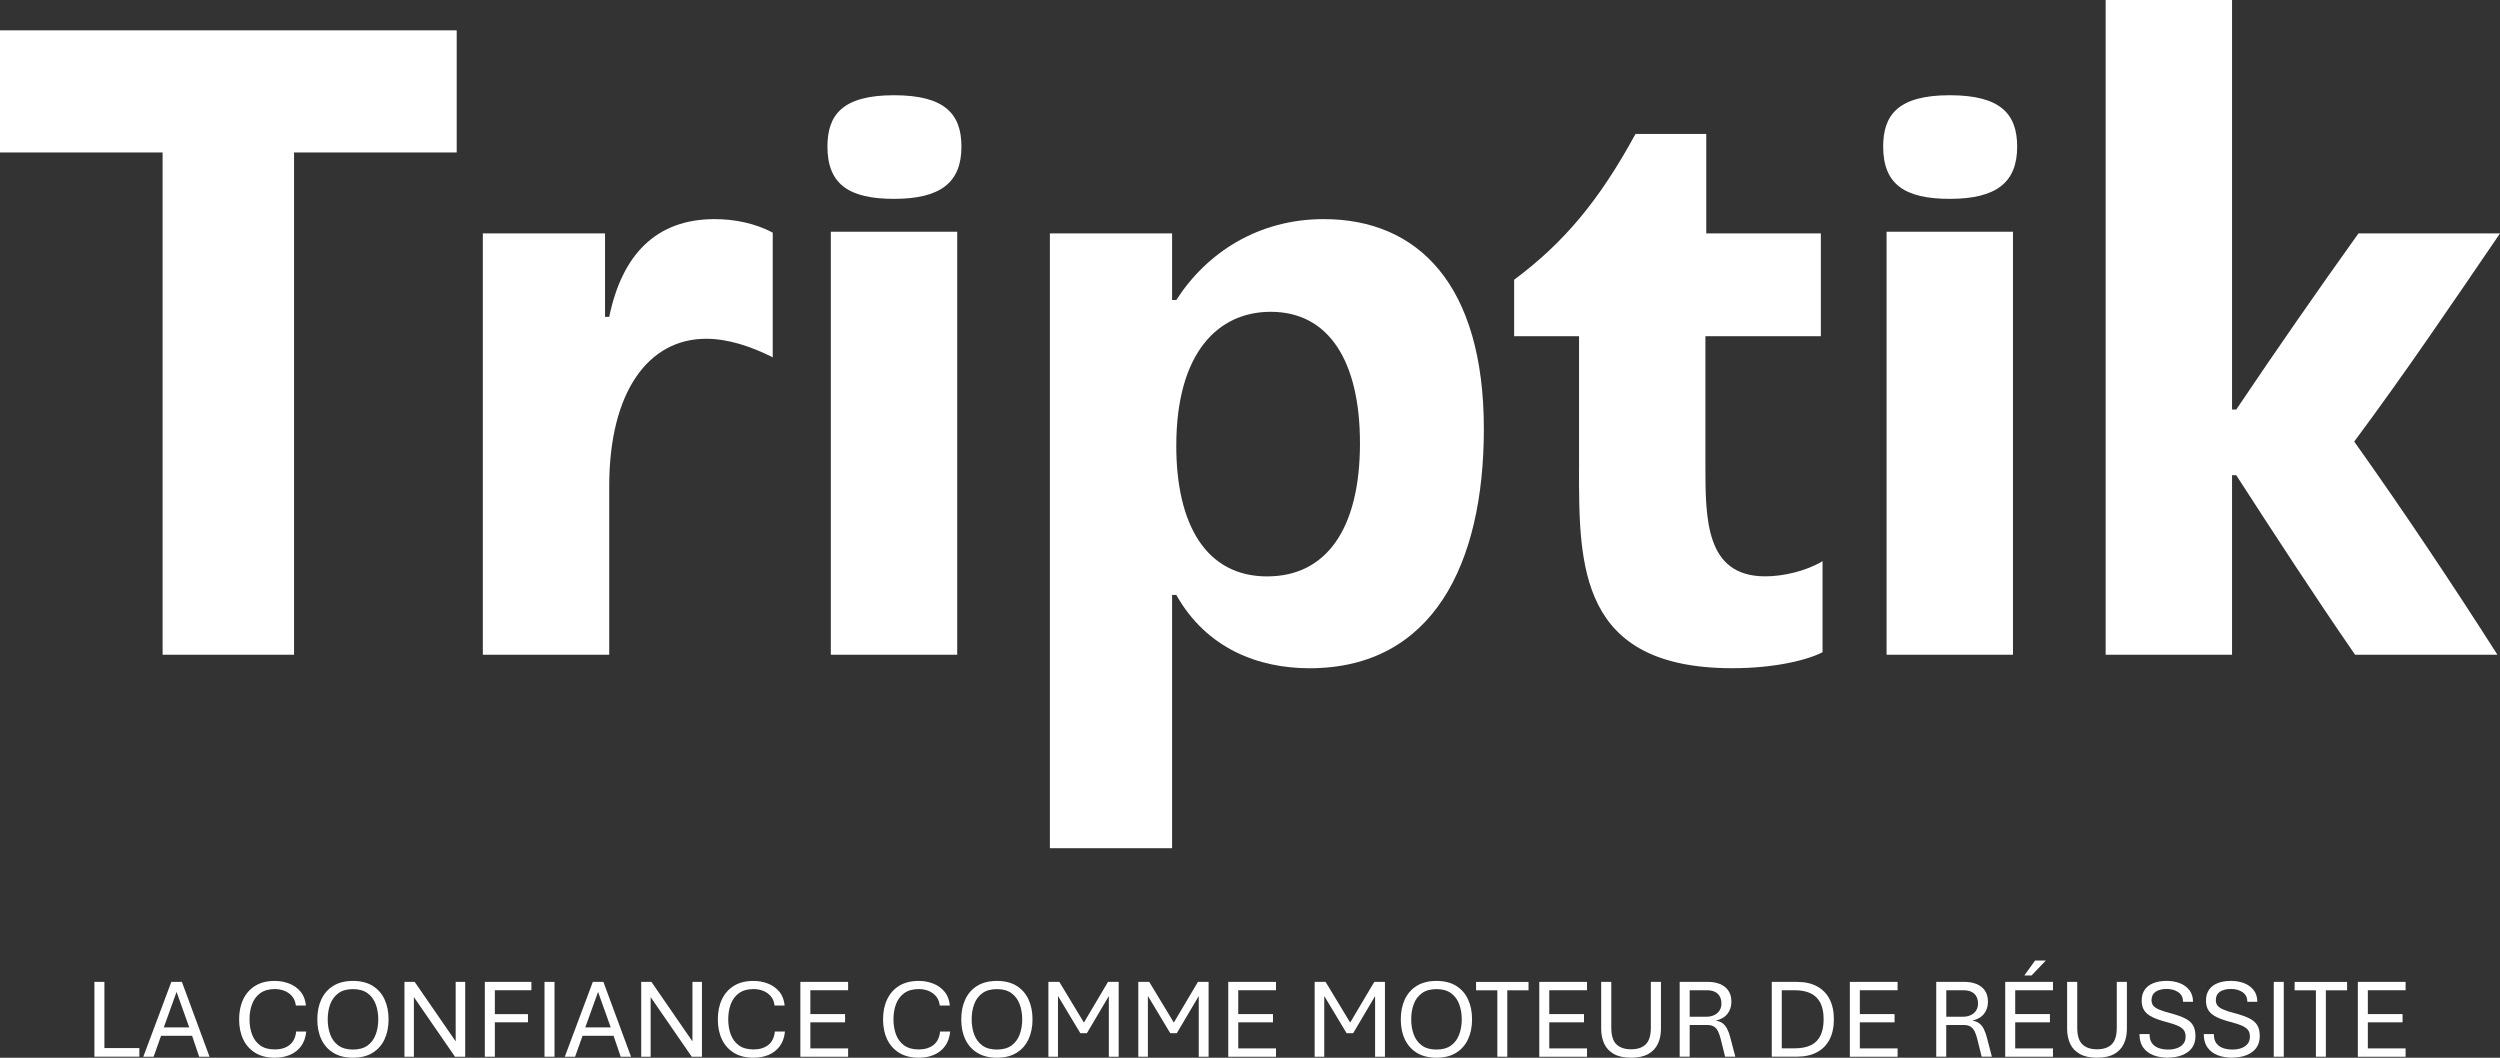 <?xml version="1.0" encoding="UTF-8"?>
<svg id="Calque_2" data-name="Calque 2" xmlns="http://www.w3.org/2000/svg" viewBox="0 0 667.57 282.44">
  <rect x="0" y="0" width="667.57" height="282.44" fill="#333333" stroke="none"/>
  <defs>
    <style>
      .cls-1 {
        fill: #fff;
      }
    </style>
  </defs>
  <g id="Couleurs">
    <g>
      <g>
        <path class="cls-1" d="M25.21,282.17v-19.98h2.67v17.67h9.33v2.3h-12Z"/>
        <path class="cls-1" d="M38.27,282.17l7.48-19.98h2.82l7.38,19.98h-2.76l-1.9-5.59h-8.28l-1.99,5.59h-2.74ZM43.73,274.34h6.8l-3.38-9.48-3.41,9.48Z"/>
        <path class="cls-1" d="M73.37,282.44c-2.07,0-3.81-.44-5.22-1.31s-2.49-2.07-3.21-3.6c-.73-1.53-1.09-3.31-1.09-5.33s.36-3.8,1.09-5.34c.73-1.54,1.8-2.75,3.21-3.62s3.16-1.31,5.22-1.31c1.37,0,2.65.24,3.87.71,1.21.47,2.22,1.2,3.03,2.17.81.97,1.28,2.21,1.42,3.69h-2.69c-.12-1-.45-1.82-1-2.47-.55-.65-1.23-1.13-2.03-1.45-.81-.32-1.67-.47-2.59-.47-1.6,0-2.9.37-3.9,1.1-.99.73-1.72,1.71-2.17,2.92-.46,1.22-.68,2.57-.68,4.07s.23,2.83.68,4.05c.46,1.22,1.18,2.18,2.17,2.9.99.72,2.29,1.08,3.9,1.08s2.94-.4,3.95-1.2c1.01-.8,1.59-2,1.75-3.59h2.7c-.16,1.57-.62,2.88-1.38,3.91-.76,1.03-1.75,1.81-2.95,2.32s-2.56.77-4.07.77Z"/>
        <path class="cls-1" d="M94.26,282.44c-2.09,0-3.84-.44-5.25-1.31s-2.48-2.07-3.2-3.6c-.72-1.53-1.08-3.31-1.08-5.33s.36-3.8,1.08-5.34c.72-1.54,1.78-2.75,3.2-3.62s3.17-1.31,5.25-1.31,3.83.44,5.24,1.31c1.4.87,2.47,2.08,3.18,3.62.72,1.54,1.08,3.32,1.08,5.34s-.36,3.79-1.08,5.33c-.72,1.53-1.78,2.73-3.18,3.6-1.41.87-3.15,1.31-5.24,1.31ZM94.26,280.26c1.6,0,2.9-.36,3.89-1.08.99-.72,1.71-1.69,2.17-2.92.46-1.22.69-2.57.69-4.06s-.23-2.85-.69-4.07c-.46-1.22-1.18-2.2-2.17-2.92s-2.29-1.09-3.89-1.09-2.9.36-3.9,1.09c-.99.73-1.72,1.7-2.17,2.92s-.68,2.58-.68,4.07.23,2.84.68,4.06,1.18,2.19,2.17,2.92c.99.72,2.29,1.08,3.9,1.08Z"/>
        <path class="cls-1" d="M108,282.17v-19.98h2.73l10.95,15.89v-15.89h2.54v19.98h-2.73l-10.97-15.92v15.92h-2.52Z"/>
        <path class="cls-1" d="M129.46,282.17v-19.98h12.44v2.23h-9.76v6.38h8.84v2.18h-8.84v9.19h-2.67Z"/>
        <path class="cls-1" d="M145.4,282.17v-19.98h2.67v19.98h-2.67Z"/>
        <path class="cls-1" d="M150.82,282.17l7.48-19.98h2.82l7.38,19.98h-2.76l-1.9-5.59h-8.28l-1.99,5.59h-2.74ZM156.28,274.34h6.8l-3.38-9.48-3.41,9.48Z"/>
        <path class="cls-1" d="M171.22,282.17v-19.98h2.73l10.95,15.89v-15.89h2.54v19.98h-2.73l-10.97-15.92v15.92h-2.52Z"/>
        <path class="cls-1" d="M201.2,282.44c-2.07,0-3.81-.44-5.22-1.31-1.41-.87-2.49-2.07-3.21-3.6-.73-1.53-1.09-3.31-1.09-5.33s.36-3.8,1.09-5.34c.73-1.54,1.8-2.75,3.21-3.62s3.16-1.31,5.22-1.31c1.37,0,2.65.24,3.87.71,1.21.47,2.22,1.2,3.03,2.17.81.97,1.28,2.21,1.42,3.69h-2.69c-.12-1-.45-1.82-1-2.47-.55-.65-1.23-1.13-2.03-1.45-.81-.32-1.67-.47-2.59-.47-1.6,0-2.9.37-3.9,1.1-.99.73-1.72,1.71-2.17,2.92-.46,1.22-.68,2.57-.68,4.07s.23,2.83.68,4.05c.46,1.22,1.18,2.18,2.17,2.9.99.72,2.29,1.08,3.9,1.08s2.94-.4,3.95-1.2c1.01-.8,1.59-2,1.75-3.59h2.7c-.16,1.57-.62,2.88-1.38,3.91-.76,1.03-1.75,1.81-2.95,2.32s-2.56.77-4.07.77Z"/>
        <path class="cls-1" d="M213.72,282.17v-19.98h12.75v2.23h-10.08v6.37h9.27v2.2h-9.27v6.96h10.08v2.23h-12.75Z"/>
        <path class="cls-1" d="M245.32,282.44c-2.07,0-3.81-.44-5.22-1.31-1.41-.87-2.49-2.07-3.21-3.6-.73-1.53-1.09-3.31-1.09-5.33s.36-3.8,1.09-5.34c.73-1.54,1.8-2.75,3.21-3.62s3.16-1.31,5.22-1.31c1.37,0,2.65.24,3.87.71,1.21.47,2.22,1.2,3.03,2.17.81.97,1.28,2.21,1.42,3.69h-2.69c-.12-1-.45-1.82-1-2.47-.55-.65-1.23-1.13-2.03-1.45-.81-.32-1.67-.47-2.59-.47-1.6,0-2.9.37-3.9,1.1-.99.73-1.72,1.71-2.17,2.92-.46,1.22-.68,2.57-.68,4.07s.23,2.83.68,4.05c.46,1.22,1.18,2.18,2.17,2.9.99.72,2.29,1.08,3.9,1.08s2.94-.4,3.95-1.2c1.01-.8,1.59-2,1.75-3.59h2.7c-.16,1.57-.62,2.88-1.38,3.91-.76,1.03-1.75,1.81-2.95,2.32s-2.56.77-4.07.77Z"/>
        <path class="cls-1" d="M266.21,282.44c-2.09,0-3.84-.44-5.25-1.31s-2.48-2.07-3.2-3.6c-.72-1.53-1.08-3.31-1.08-5.33s.36-3.8,1.08-5.34c.72-1.54,1.78-2.75,3.2-3.62s3.17-1.31,5.25-1.31,3.83.44,5.24,1.31c1.4.87,2.47,2.08,3.18,3.62.72,1.54,1.08,3.32,1.08,5.34s-.36,3.79-1.08,5.33c-.72,1.53-1.78,2.73-3.18,3.6-1.41.87-3.15,1.31-5.24,1.31ZM266.21,280.26c1.6,0,2.9-.36,3.89-1.08.99-.72,1.71-1.69,2.17-2.92.46-1.22.69-2.57.69-4.06s-.23-2.85-.69-4.07c-.46-1.22-1.18-2.2-2.17-2.92-.99-.73-2.29-1.09-3.89-1.09s-2.9.36-3.9,1.09c-.99.73-1.72,1.7-2.17,2.92-.46,1.22-.68,2.58-.68,4.07s.23,2.84.68,4.06c.46,1.22,1.18,2.19,2.17,2.92.99.72,2.29,1.08,3.9,1.08Z"/>
        <path class="cls-1" d="M279.95,282.17v-19.98h2.92l7.11,11.77h-1.08l6.97-11.77h2.85v19.98h-2.63v-17.75h.92l-6.78,11.47h-1.75l-6.89-11.47h.92v17.75h-2.57Z"/>
        <path class="cls-1" d="M303.96,282.17v-19.98h2.92l7.11,11.77h-1.08l6.97-11.77h2.85v19.98h-2.63v-17.75h.92l-6.78,11.47h-1.75l-6.89-11.47h.92v17.75h-2.57Z"/>
        <path class="cls-1" d="M327.98,282.17v-19.98h12.75v2.23h-10.08v6.37h9.27v2.2h-9.27v6.96h10.08v2.23h-12.75Z"/>
        <path class="cls-1" d="M351.05,282.17v-19.98h2.92l7.11,11.77h-1.08l6.97-11.77h2.85v19.98h-2.63v-17.75h.92l-6.78,11.47h-1.75l-6.89-11.47h.92v17.75h-2.57Z"/>
        <path class="cls-1" d="M383.58,282.44c-2.09,0-3.84-.44-5.25-1.31-1.41-.87-2.48-2.07-3.2-3.6-.72-1.53-1.08-3.31-1.08-5.33s.36-3.8,1.08-5.34c.72-1.54,1.78-2.75,3.2-3.62s3.17-1.31,5.25-1.31,3.83.44,5.24,1.31c1.4.87,2.47,2.08,3.18,3.62.72,1.54,1.08,3.32,1.08,5.34s-.36,3.79-1.08,5.33c-.72,1.53-1.78,2.73-3.18,3.6-1.41.87-3.15,1.31-5.24,1.31ZM383.58,280.26c1.6,0,2.9-.36,3.89-1.08.99-.72,1.71-1.69,2.17-2.92.46-1.22.69-2.57.69-4.06s-.23-2.85-.69-4.07c-.46-1.22-1.18-2.2-2.17-2.92-.99-.73-2.29-1.09-3.89-1.09s-2.9.36-3.9,1.09c-.99.73-1.72,1.7-2.17,2.92-.46,1.22-.68,2.58-.68,4.07s.23,2.84.68,4.06c.46,1.22,1.18,2.19,2.17,2.92.99.72,2.29,1.08,3.9,1.08Z"/>
        <path class="cls-1" d="M399.83,282.17v-17.73h-5.68v-2.24h14.01v2.24h-5.67v17.73h-2.66Z"/>
        <path class="cls-1" d="M411.03,282.17v-19.98h12.75v2.23h-10.08v6.37h9.27v2.2h-9.27v6.96h10.08v2.23h-12.75Z"/>
        <path class="cls-1" d="M435.53,282.44c-1.87,0-3.39-.33-4.57-.99-1.18-.66-2.04-1.57-2.58-2.73-.54-1.16-.82-2.49-.82-3.97v-12.56h2.7v12.23c0,2.08.45,3.56,1.36,4.44.91.88,2.21,1.33,3.92,1.33s3.03-.44,3.93-1.33,1.35-2.37,1.35-4.44v-12.23h2.7v12.56c0,1.48-.27,2.81-.82,3.97-.54,1.16-1.4,2.07-2.57,2.73-1.17.66-2.71.99-4.61.99Z"/>
        <path class="cls-1" d="M448.52,282.17v-19.98h7.55c1.16,0,2.21.18,3.15.55.94.37,1.7.94,2.26,1.72.56.78.85,1.8.85,3.04s-.35,2.34-1.06,3.23c-.71.89-1.74,1.49-3.11,1.81.75.11,1.37.35,1.86.73.48.38.89.88,1.21,1.52.32.64.6,1.43.84,2.37l1.31,5h-2.73l-1.14-4.59c-.2-.82-.43-1.52-.71-2.1-.27-.58-.64-1.02-1.09-1.32-.46-.3-1.06-.45-1.83-.45h-4.69v8.46h-2.67ZM451.19,271.49h4.54c.73,0,1.39-.14,1.99-.42s1.07-.68,1.42-1.2c.35-.53.53-1.16.53-1.9,0-1.12-.33-1.99-.99-2.61-.66-.62-1.62-.94-2.87-.94h-4.62v7.06Z"/>
        <path class="cls-1" d="M473.11,282.17v-19.98h6.72c2.09,0,3.87.39,5.34,1.18,1.47.79,2.6,1.93,3.37,3.42.77,1.49,1.16,3.29,1.16,5.39s-.39,3.91-1.16,5.4c-.78,1.49-1.9,2.63-3.38,3.41-1.47.78-3.25,1.17-5.33,1.17h-6.72ZM475.78,279.93h3.46c1.75,0,3.2-.28,4.33-.84,1.14-.56,1.99-1.42,2.55-2.57.56-1.15.84-2.6.84-4.36s-.28-3.18-.85-4.33c-.57-1.14-1.42-1.99-2.57-2.56-1.14-.56-2.57-.85-4.3-.85h-3.46v15.49Z"/>
        <path class="cls-1" d="M493.96,282.17v-19.98h12.75v2.23h-10.08v6.37h9.27v2.2h-9.27v6.96h10.08v2.23h-12.75Z"/>
        <path class="cls-1" d="M517.03,282.17v-19.98h7.55c1.16,0,2.21.18,3.15.55.94.37,1.7.94,2.26,1.72.56.78.85,1.8.85,3.04s-.35,2.34-1.06,3.23c-.71.89-1.74,1.49-3.11,1.81.75.11,1.37.35,1.86.73.48.38.89.88,1.21,1.52.32.64.6,1.43.84,2.37l1.31,5h-2.73l-1.14-4.59c-.2-.82-.43-1.52-.71-2.1-.27-.58-.64-1.02-1.09-1.32-.46-.3-1.06-.45-1.83-.45h-4.69v8.46h-2.67ZM519.71,271.49h4.54c.73,0,1.39-.14,1.99-.42s1.07-.68,1.42-1.2c.35-.53.53-1.16.53-1.9,0-1.12-.33-1.99-.99-2.61-.66-.62-1.62-.94-2.87-.94h-4.62v7.06Z"/>
        <path class="cls-1" d="M535.45,282.17v-19.98h12.75v2.23h-10.08v6.37h9.27v2.2h-9.27v6.96h10.08v2.23h-12.75ZM540.55,260.48l2.88-3.99h2.86l-3.81,3.99h-1.93Z"/>
        <path class="cls-1" d="M559.95,282.44c-1.87,0-3.39-.33-4.57-.99-1.18-.66-2.04-1.57-2.58-2.73-.54-1.16-.82-2.49-.82-3.97v-12.56h2.7v12.23c0,2.08.45,3.56,1.36,4.44.91.88,2.21,1.33,3.92,1.33s3.03-.44,3.93-1.33,1.35-2.37,1.35-4.44v-12.23h2.7v12.56c0,1.48-.27,2.81-.82,3.97-.54,1.16-1.4,2.07-2.57,2.73-1.17.66-2.71.99-4.61.99Z"/>
        <path class="cls-1" d="M578.92,282.44c-1.42,0-2.71-.22-3.86-.65s-2.06-1.12-2.74-2.05c-.68-.93-1.02-2.14-1.02-3.62h2.69c0,1.06.23,1.89.69,2.49.46.6,1.07,1.03,1.83,1.28.76.25,1.6.37,2.51.37.84,0,1.61-.13,2.31-.38.7-.25,1.25-.63,1.67-1.14s.62-1.17.62-1.97c0-.69-.16-1.26-.49-1.71-.33-.44-.87-.83-1.62-1.17-.76-.33-1.77-.66-3.05-.99-1.5-.4-2.74-.83-3.71-1.3s-1.69-1.06-2.16-1.76c-.47-.7-.7-1.59-.7-2.67,0-1.14.27-2.09.8-2.87s1.3-1.37,2.3-1.77c1-.4,2.19-.61,3.56-.61,1.29,0,2.46.21,3.53.62,1.07.42,1.92,1.04,2.56,1.87.64.83.96,1.87.96,3.1h-2.67c0-1.13-.41-1.98-1.25-2.56-.84-.58-1.88-.87-3.12-.87s-2.27.26-2.98.76c-.71.51-1.06,1.25-1.06,2.23,0,.58.15,1.07.46,1.46.31.39.83.74,1.58,1.06.75.32,1.79.65,3.12.99,1.54.42,2.8.86,3.76,1.34.97.47,1.67,1.08,2.13,1.82.46.74.68,1.72.68,2.92,0,1.29-.32,2.35-.96,3.2-.64.85-1.52,1.48-2.63,1.91-1.11.42-2.36.64-3.75.64Z"/>
        <path class="cls-1" d="M596.09,282.44c-1.42,0-2.71-.22-3.86-.65s-2.06-1.12-2.74-2.05c-.68-.93-1.02-2.14-1.02-3.62h2.69c0,1.06.23,1.89.69,2.49.46.6,1.07,1.03,1.83,1.28.76.25,1.6.37,2.51.37.84,0,1.61-.13,2.31-.38.7-.25,1.25-.63,1.67-1.14s.62-1.17.62-1.97c0-.69-.16-1.26-.49-1.71-.33-.44-.87-.83-1.62-1.17-.76-.33-1.77-.66-3.05-.99-1.5-.4-2.74-.83-3.71-1.3s-1.69-1.06-2.16-1.76c-.47-.7-.7-1.59-.7-2.67,0-1.14.27-2.09.8-2.87s1.3-1.37,2.3-1.77c1-.4,2.19-.61,3.56-.61,1.29,0,2.46.21,3.53.62,1.07.42,1.92,1.04,2.56,1.87.64.83.96,1.87.96,3.1h-2.67c0-1.13-.41-1.98-1.25-2.56-.84-.58-1.88-.87-3.12-.87s-2.27.26-2.98.76c-.71.51-1.06,1.25-1.06,2.23,0,.58.15,1.07.46,1.46.31.39.83.74,1.58,1.06.75.32,1.79.65,3.12.99,1.54.42,2.8.86,3.76,1.34.97.47,1.67,1.08,2.13,1.82.46.74.68,1.72.68,2.92,0,1.29-.32,2.35-.96,3.2-.64.85-1.52,1.48-2.63,1.91-1.11.42-2.36.64-3.75.64Z"/>
        <path class="cls-1" d="M607.16,282.17v-19.98h2.67v19.98h-2.67Z"/>
        <path class="cls-1" d="M618.41,282.17v-17.73h-5.68v-2.24h14.01v2.24h-5.67v17.73h-2.66Z"/>
        <path class="cls-1" d="M629.61,282.17v-19.98h12.75v2.23h-10.08v6.37h9.27v2.2h-9.27v6.96h10.08v2.23h-12.75Z"/>
      </g>
      <g>
        <path class="cls-1" d="M43.43,40.72H0V8.1h121.95v32.62h-43.43v134.11h-35.1V40.72Z"/>
        <path class="cls-1" d="M128.93,62.33h32.63v22.28h1.12c3.38-16.43,12.38-26.1,28.13-26.1,5.4,0,10.8,1.12,15.53,3.6v33.3c-5.85-2.93-11.92-4.95-17.78-4.95-15.3,0-25.88,13.95-25.88,39.38v45h-33.75V62.33Z"/>
        <path class="cls-1" d="M238.73,25.43c13.5,0,18,4.95,18,13.72,0,9.45-5.4,13.95-18,13.95-11.93,0-17.78-3.83-17.78-13.95,0-8.32,3.83-13.72,17.78-13.72ZM255.6,61.88v112.95h-33.75V61.88h33.75Z"/>
        <path class="cls-1" d="M280.35,62.33h32.63v17.78h1.12c8.1-12.6,21.83-21.6,39.38-21.6,25.2,0,42.75,17.55,42.75,56.03,0,36.23-13.73,63.9-46.58,63.9-13.5,0-27.45-5.18-35.55-19.58h-1.12v67.63h-32.63V62.33ZM338.4,153.91c15.53,0,24.75-12.38,24.75-35.55,0-21.6-8.1-35.1-23.85-35.1-13.95,0-25.2,10.8-25.2,35.78,0,20.93,7.88,34.88,24.3,34.88Z"/>
        <path class="cls-1" d="M421.65,125.11v-35.33h-17.33v-15.08c13.28-9.9,22.73-21.15,32.4-38.93h18.9v26.55h30.6v27.45h-30.83v34.2c0,14.62,0,29.93,15.98,29.93,4.73,0,10.8-1.35,15.3-4.05v24.3c-3.83,2.03-12.6,4.28-24.08,4.28-40.95,0-40.95-27.45-40.95-53.33Z"/>
        <path class="cls-1" d="M520.64,25.43c13.5,0,18,4.95,18,13.72,0,9.45-5.4,13.95-18,13.95-11.93,0-17.78-3.83-17.78-13.95,0-8.32,3.83-13.72,17.78-13.72ZM537.52,61.88v112.95h-33.75V61.88h33.75Z"/>
        <path class="cls-1" d="M666.9,174.83h-38.03c-11.03-15.98-21.38-31.95-31.73-47.93h-1.12v47.93h-33.75V0h33.75v109.36h1.12c10.58-15.75,21.38-31.28,32.63-47.03h37.8c-12.6,18.45-25.2,37.13-38.93,55.58,13.28,18.68,26.33,38.25,38.25,56.93Z"/>
      </g>
    </g>
  </g>
</svg>